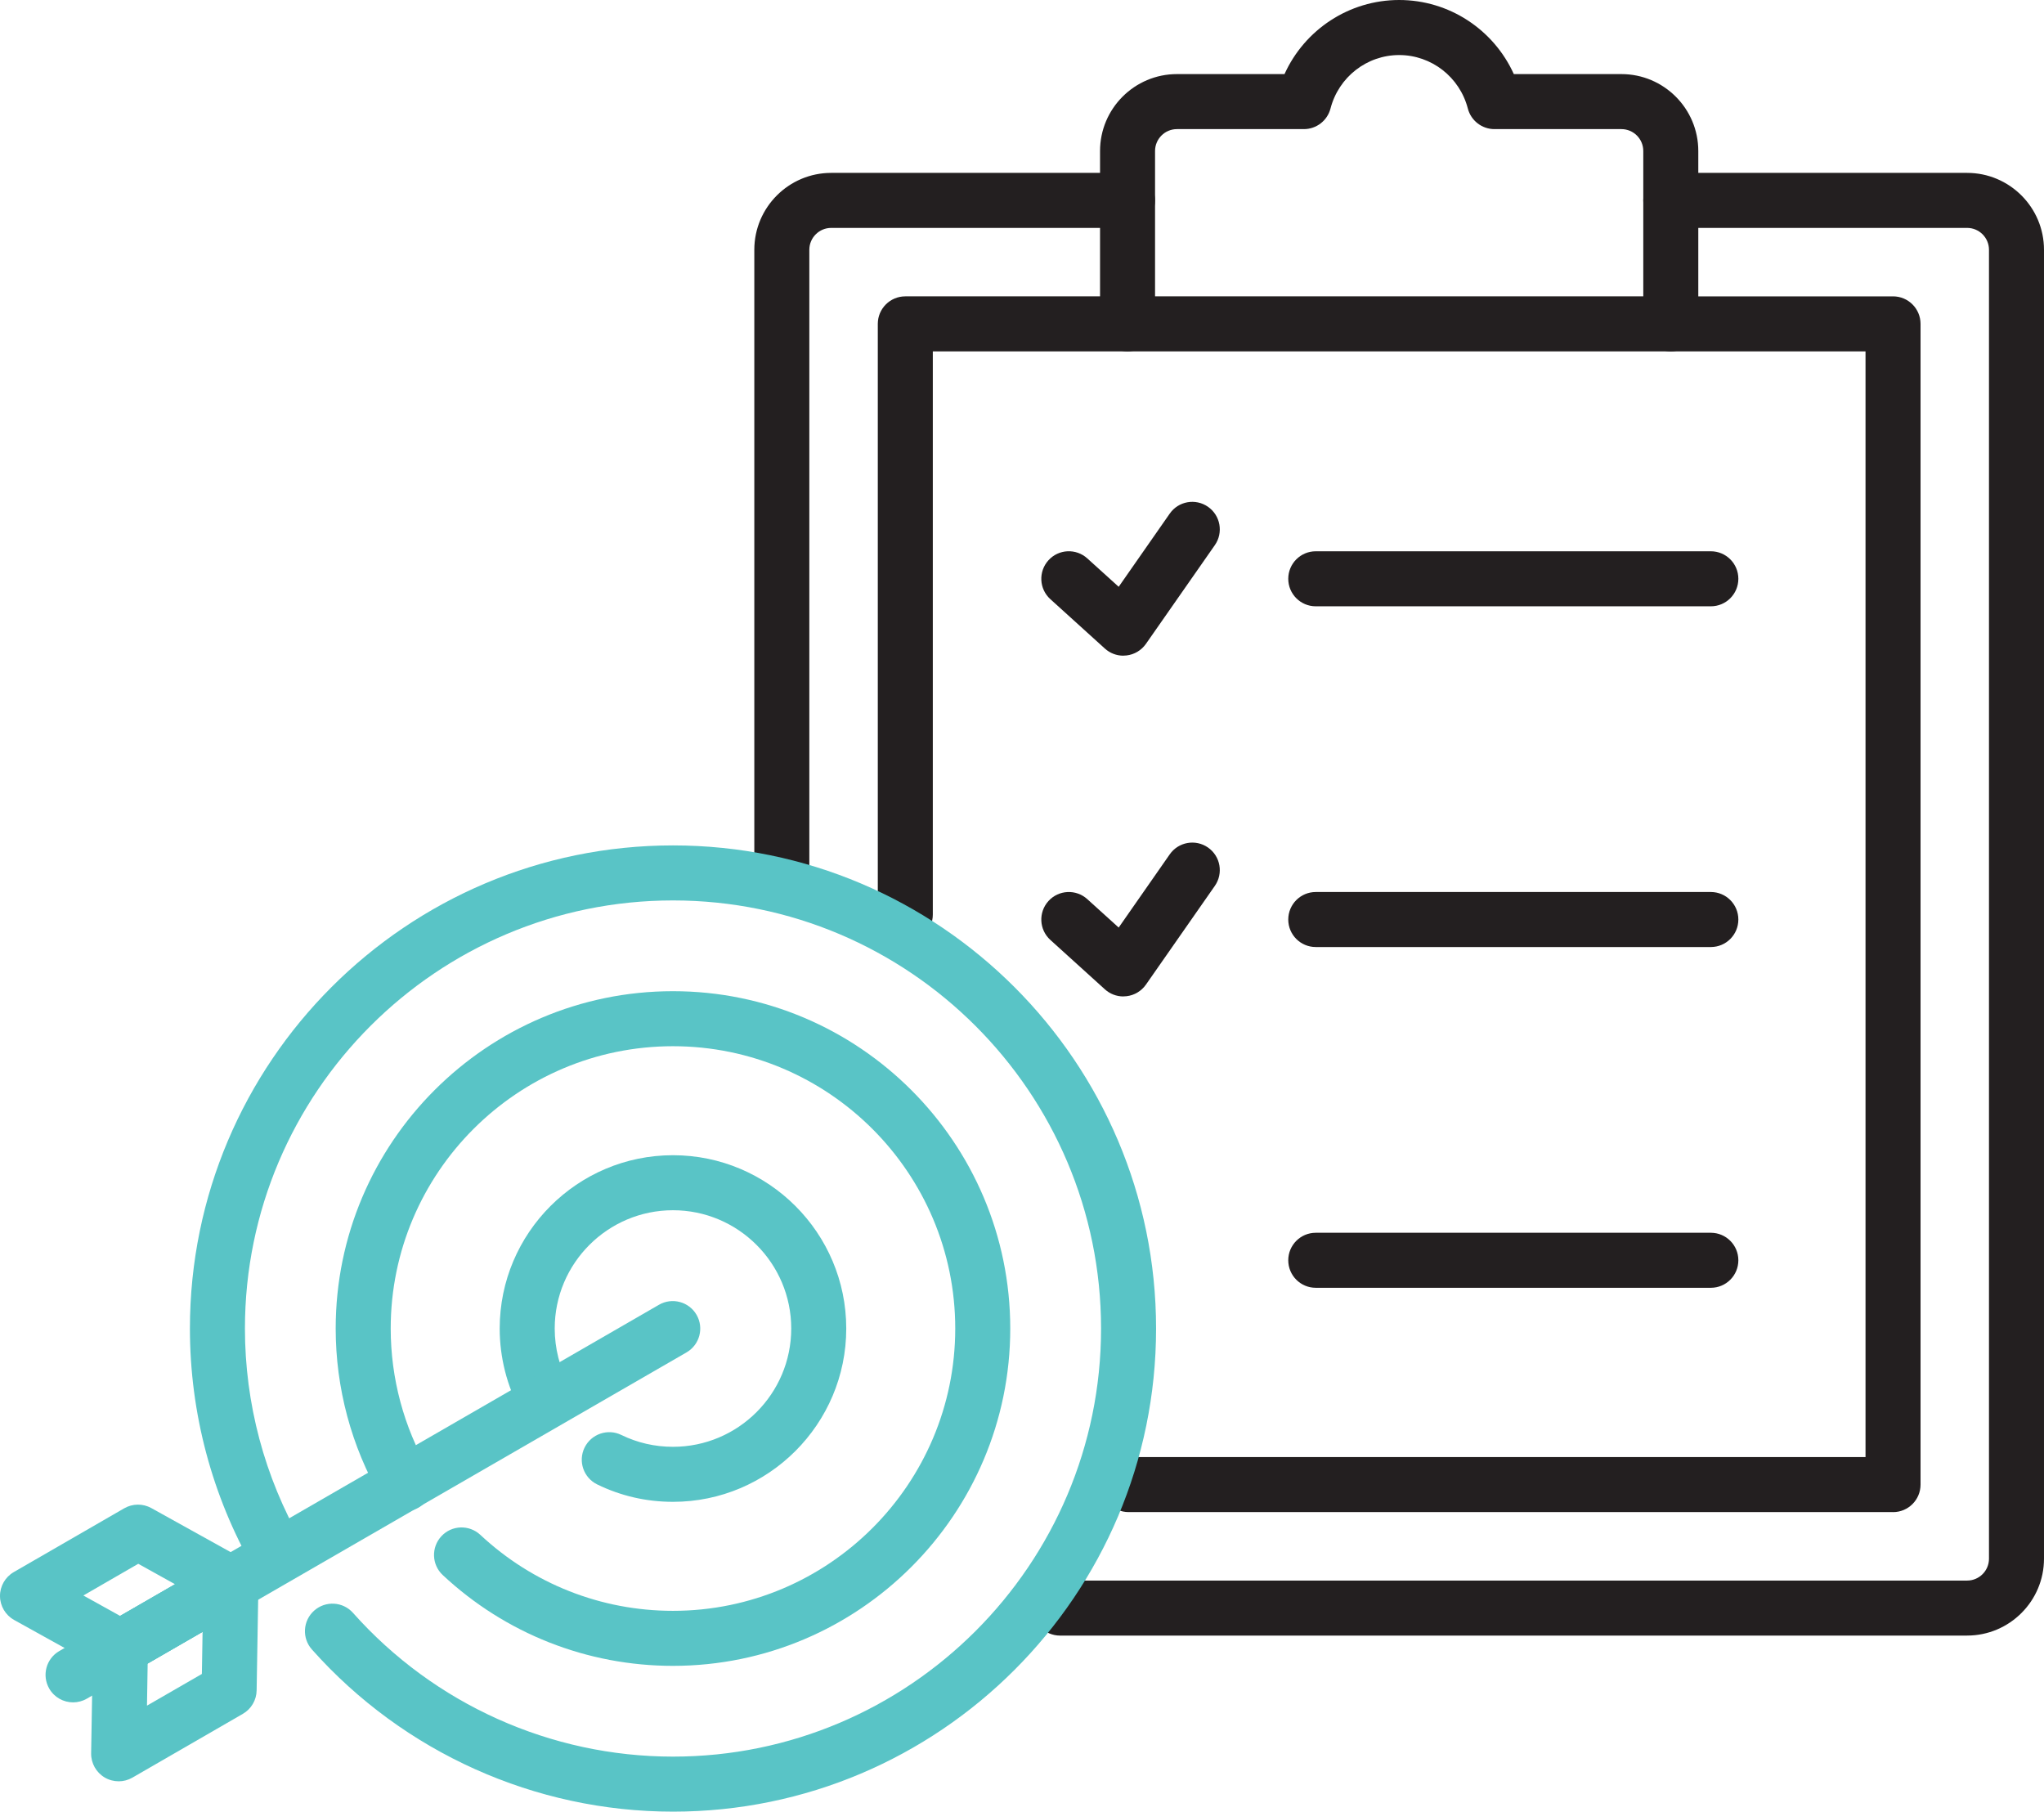 <?xml version="1.0" encoding="UTF-8"?>
<svg id="Layer_2" data-name="Layer 2" xmlns="http://www.w3.org/2000/svg" viewBox="0 0 743.04 658.5">
  <defs>
    <style>
      .cls-1 {
        fill: #231f20;
      }

      .cls-2 {
        fill: #59c4c6;
      }
    </style>
  </defs>
  <g id="_ëÎÓÈ_1" data-name="ëÎÓÈ 1">
    <g>
      <g>
        <path class="cls-1" d="M329.1,342.43c-5.52,0-10-4.48-10-10V117.72c0-5.52,4.48-10,10-10h80.79c5.53,0,10,4.48,10,10s-4.47,10-10,10h-70.79v204.71c0,5.52-4.48,10-10,10Z"/>
        <path class="cls-1" d="M688.16,549.62h-277.87c-5.53,0-10-4.48-10-10s4.47-10,10-10h267.87V127.72h-70.79c-5.53,0-10-4.48-10-10s4.47-10,10-10h80.79c5.53,0,10,4.48,10,10v421.91c0,5.52-4.47,10-10,10Z"/>
        <path class="cls-1" d="M284.21,328.67c-5.52,0-10-4.48-10-10V90.79c0-15.41,12.54-27.95,27.95-27.95h107.72c5.53,0,10,4.48,10,10s-4.47,10-10,10h-107.72c-4.38,0-7.95,3.57-7.95,7.95v227.88c0,5.52-4.48,10-10,10Z"/>
        <path class="cls-1" d="M715.09,594.51h-329.72c-5.53,0-10-4.48-10-10s4.47-10,10-10h329.72c4.39,0,7.95-3.57,7.95-7.95V90.79c0-4.39-3.56-7.95-7.95-7.95h-107.72c-5.53,0-10-4.48-10-10s4.47-10,10-10h107.72c15.41,0,27.95,12.54,27.95,27.95v475.76c0,15.42-12.54,27.95-27.95,27.95Z"/>
        <path class="cls-1" d="M607.37,127.72h-197.48c-5.53,0-10-4.48-10-10v-62.84c0-15.41,12.54-27.95,27.95-27.95h39.11c7.33-16.18,23.51-26.93,41.68-26.93s34.35,10.75,41.68,26.93h39.11c15.41,0,27.95,12.54,27.95,27.95v62.84c0,5.52-4.47,10-10,10ZM419.89,107.72h177.48v-52.84c0-4.39-3.56-7.95-7.95-7.95h-46.15c-4.56,0-8.53-3.08-9.68-7.49-2.97-11.44-13.23-19.43-24.96-19.43s-21.99,7.99-24.96,19.43c-1.14,4.41-5.12,7.49-9.68,7.49h-46.15c-4.38,0-7.95,3.57-7.95,7.95v52.84Z"/>
        <g>
          <path class="cls-1" d="M621.93,220.38h-143.62c-5.53,0-10-4.48-10-10s4.47-10,10-10h143.62c5.53,0,10,4.48,10,10s-4.47,10-10,10Z"/>
          <path class="cls-1" d="M408.36,238.33c-2.47,0-4.86-.91-6.71-2.59l-19.82-17.95c-4.1-3.71-4.41-10.03-.7-14.13,3.7-4.1,10.03-4.4,14.12-.7l11.42,10.33,18.55-26.59c3.15-4.54,9.39-5.65,13.93-2.48,4.53,3.16,5.63,9.4,2.48,13.92l-25.06,35.9c-1.65,2.35-4.23,3.89-7.08,4.21-.37.04-.75.06-1.12.06Z"/>
        </g>
        <g>
          <path class="cls-1" d="M621.93,344.23h-143.62c-5.53,0-10-4.48-10-10s4.47-10,10-10h143.62c5.53,0,10,4.48,10,10s-4.47,10-10,10Z"/>
          <path class="cls-1" d="M408.36,362.19c-2.47,0-4.86-.91-6.71-2.59l-19.82-17.95c-4.1-3.71-4.41-10.03-.7-14.13,3.7-4.09,10.03-4.41,14.12-.7l11.42,10.33,18.55-26.6c3.15-4.53,9.39-5.65,13.93-2.48,4.53,3.16,5.63,9.39,2.48,13.92l-25.06,35.91c-1.65,2.35-4.22,3.89-7.08,4.21-.37.04-.75.06-1.12.06Z"/>
        </g>
        <path class="cls-1" d="M621.93,468.09h-143.62c-5.53,0-10-4.48-10-10s4.47-10,10-10h143.62c5.53,0,10,4.48,10,10s-4.47,10-10,10Z"/>
      </g>
      <g>
        <path class="cls-2" d="M244.64,658.5c-50.1,0-97.94-21.49-131.26-58.95-3.67-4.13-3.3-10.45.83-14.12,4.13-3.67,10.46-3.3,14.12.83,29.53,33.2,71.93,52.24,116.32,52.24,85.8,0,155.61-69.81,155.61-155.61s-69.8-155.6-155.61-155.6-155.61,69.81-155.61,155.6c0,27.22,7.13,54,20.61,77.45,2.75,4.79,1.1,10.9-3.68,13.65-4.79,2.76-10.91,1.1-13.65-3.68-15.23-26.48-23.28-56.71-23.28-87.42,0-96.83,78.78-175.6,175.61-175.6s175.61,78.77,175.61,175.6-78.77,175.61-175.61,175.61Z"/>
        <path class="cls-2" d="M244.64,545.89c-9.64,0-18.91-2.12-27.53-6.32-4.97-2.42-7.03-8.4-4.62-13.37,2.42-4.96,8.39-7.04,13.37-4.62,5.87,2.86,12.19,4.31,18.78,4.31,23.71,0,42.99-19.29,42.99-43s-19.29-42.99-42.99-42.99-42.99,19.29-42.99,42.99c0,7.17,1.79,14.25,5.18,20.49,2.64,4.85.84,10.92-4.01,13.56-4.86,2.65-10.92.84-13.56-4.01-4.98-9.16-7.61-19.55-7.61-30.04,0-34.74,28.26-62.99,62.99-62.99s62.99,28.26,62.99,62.99-28.26,63-62.99,63Z"/>
        <path class="cls-2" d="M244.64,605.51c-31.19,0-60.91-11.72-83.69-33-4.04-3.77-4.25-10.1-.48-14.14,3.77-4.05,10.1-4.24,14.14-.48,19.06,17.81,43.93,27.62,70.03,27.62,56.58,0,102.61-46.04,102.61-102.62s-46.03-102.61-102.61-102.61-102.61,46.03-102.61,102.61c0,18.09,4.77,35.86,13.78,51.41,2.77,4.78,1.14,10.9-3.63,13.67-4.79,2.76-10.9,1.14-13.67-3.63-10.78-18.59-16.48-39.84-16.48-61.45,0-67.61,55.01-122.61,122.61-122.61s122.61,55,122.61,122.61-55,122.62-122.61,122.62Z"/>
        <g>
          <path class="cls-2" d="M43.77,608.84c-1.67,0-3.34-.42-4.85-1.26l-33.77-18.74C2,587.09.03,583.78,0,580.18c-.03-3.6,1.88-6.94,5-8.75l40.16-23.19c3.05-1.75,6.78-1.78,9.85-.08l33.77,18.75c3.15,1.75,5.12,5.06,5.15,8.66.03,3.6-1.88,6.94-5,8.74l-40.16,23.18c-1.55.89-3.27,1.34-5,1.34ZM30.3,579.93l13.38,7.43,19.96-11.52-13.38-7.43-19.96,11.53Z"/>
          <path class="cls-2" d="M43.13,647.47c-1.75,0-3.51-.46-5.07-1.38-3.1-1.83-4.98-5.19-4.93-8.78l.65-38.62c.06-3.52,1.96-6.74,5-8.5l40.16-23.18c3.11-1.81,6.97-1.79,10.07.04,3.11,1.83,4.99,5.18,4.93,8.78l-.65,38.62c-.06,3.52-1.96,6.74-5,8.5l-40.16,23.19c-1.55.89-3.27,1.34-5,1.34ZM53.68,604.67l-.25,15.3,19.96-11.52.25-15.3-19.96,11.52Z"/>
          <path class="cls-2" d="M26.57,618.78c-3.46,0-6.82-1.79-8.67-5-2.76-4.79-1.12-10.9,3.66-13.66l218-125.86c4.78-2.76,10.9-1.12,13.66,3.66,2.76,4.78,1.12,10.9-3.66,13.66l-218,125.86c-1.57.91-3.3,1.34-4.99,1.34Z"/>
        </g>
      </g>
    </g>
  </g>
</svg>